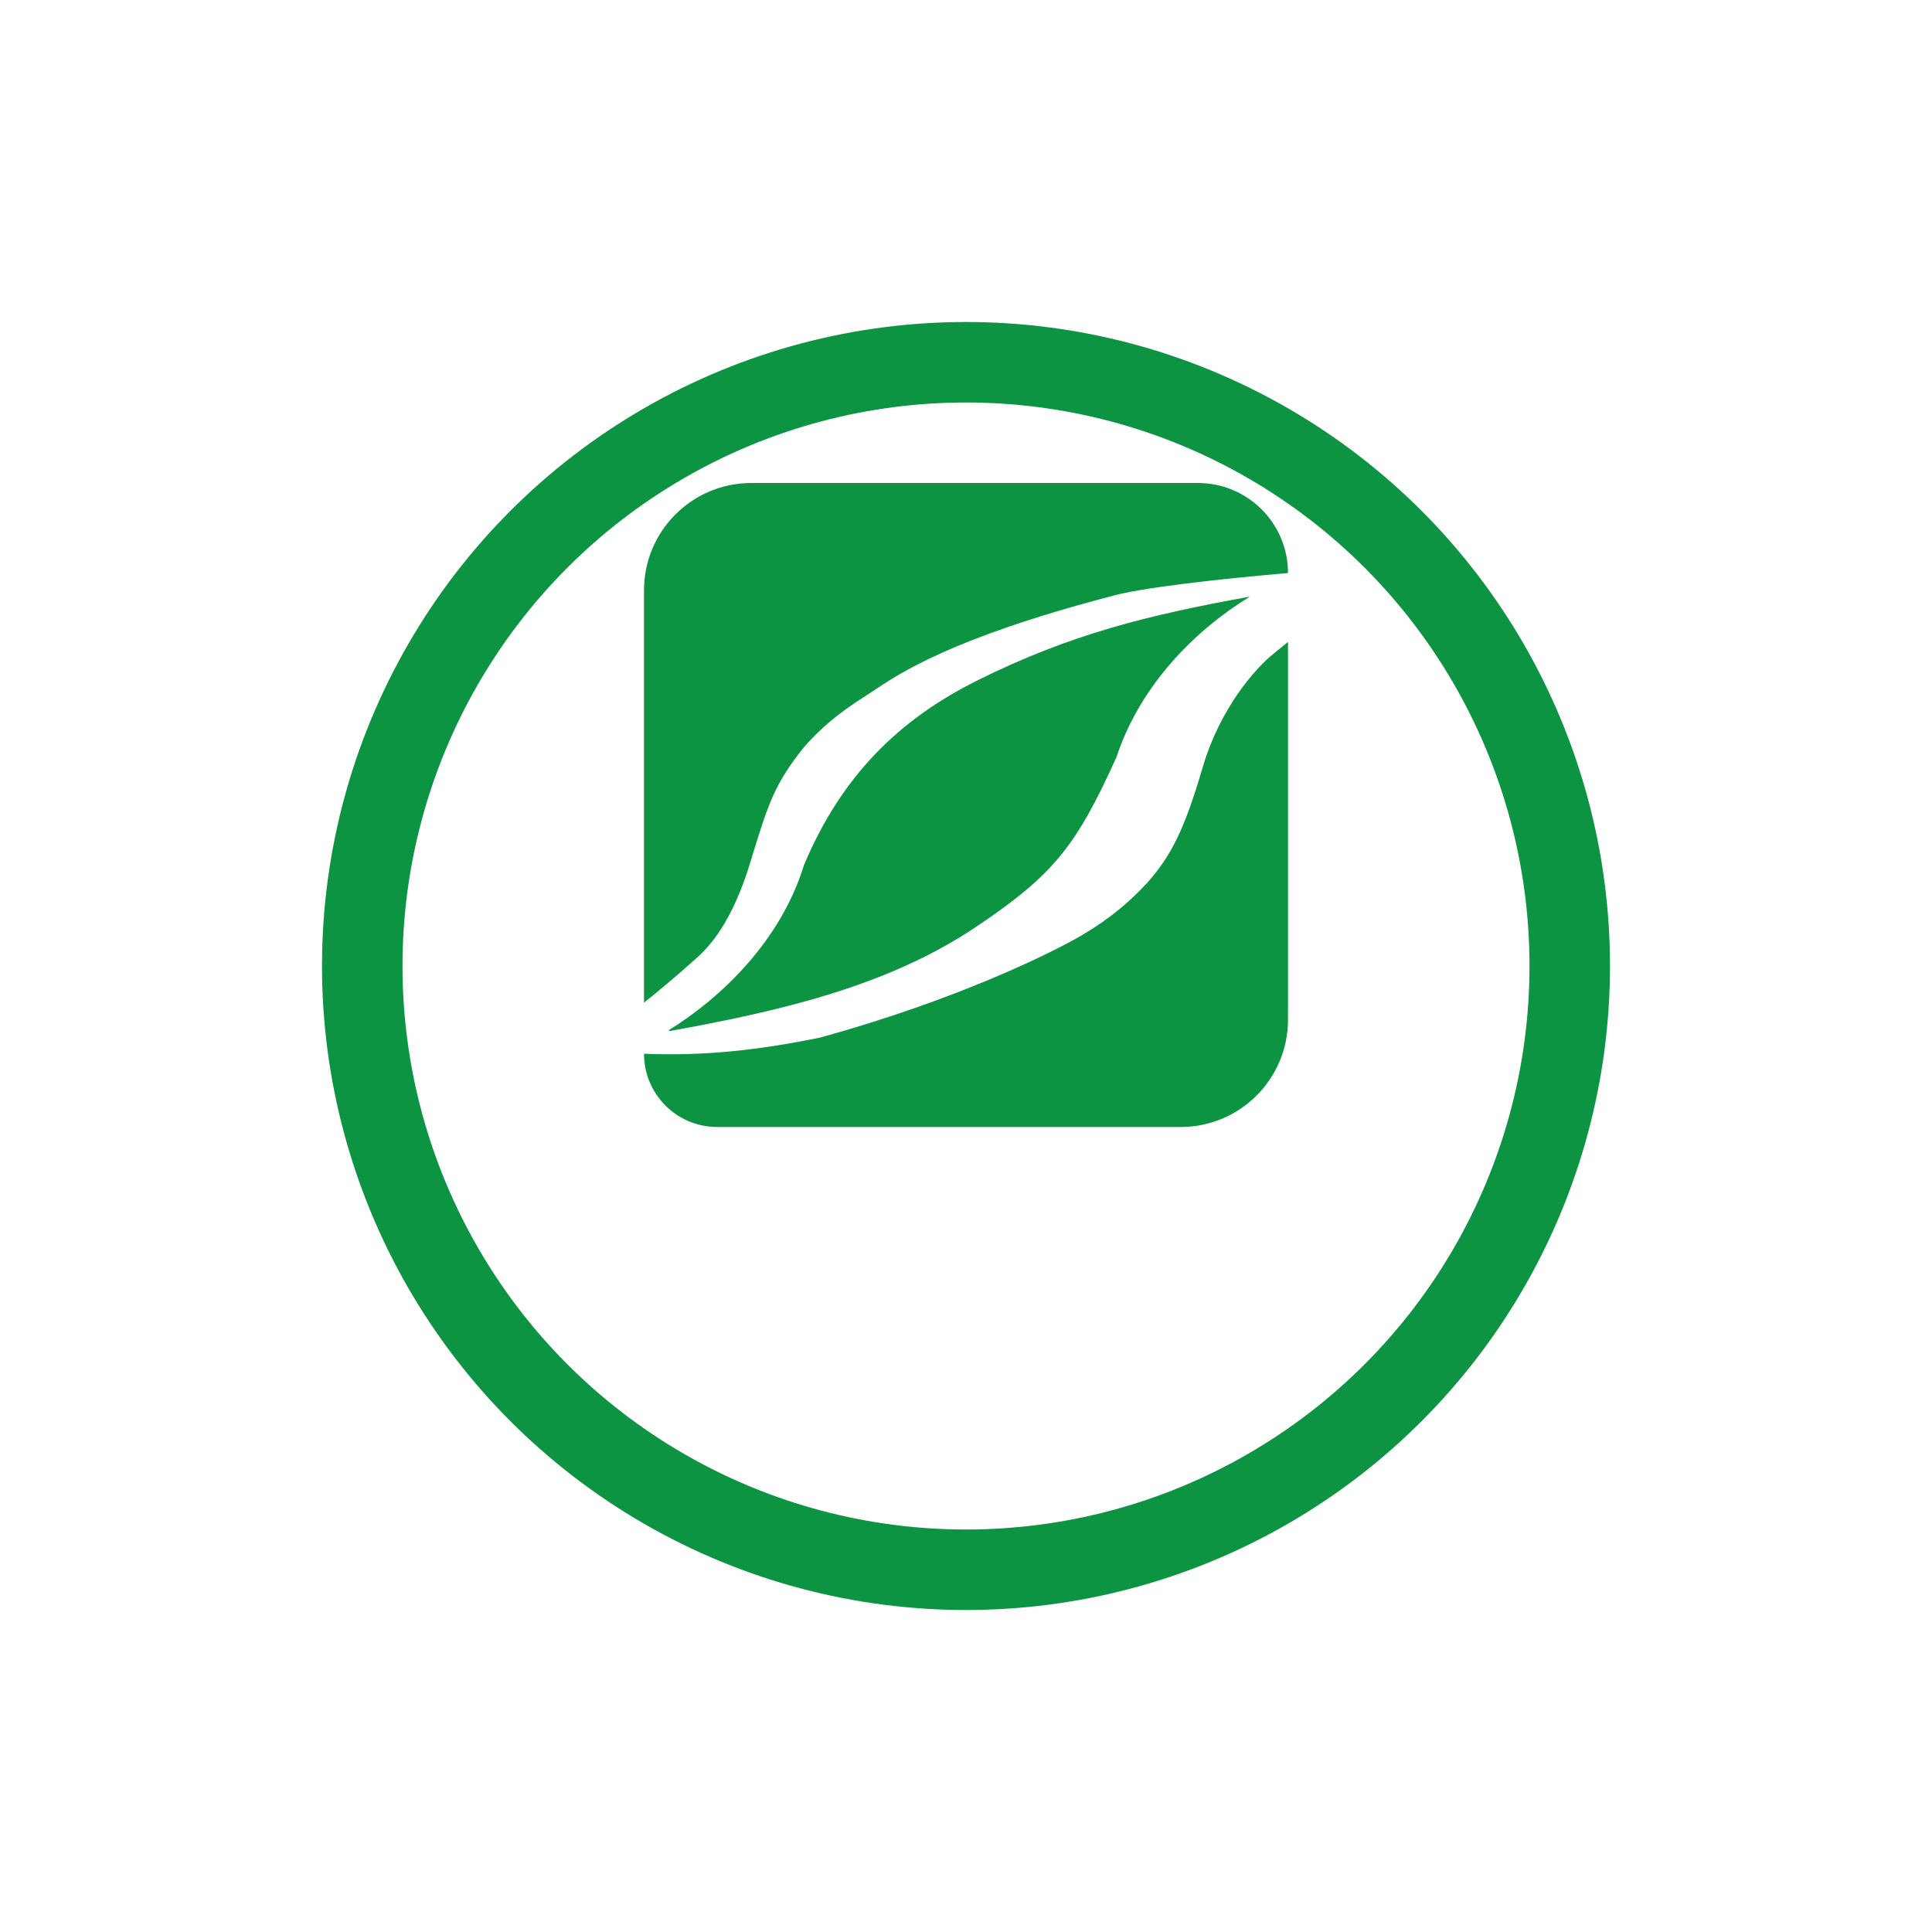 <svg width="36" height="36" viewBox="0 0 36 36" fill="none" xmlns="http://www.w3.org/2000/svg">
<g filter="url(#filter0_d_1698_48288)">
<circle cx="18" cy="15" r="12"/>
<circle cx="18" cy="15" r="11.25" stroke="#0D9443" stroke-width="1.5"/>
</g>
<path fill-rule="evenodd" clip-rule="evenodd" d="M24 10.678C22.72 10.788 21.219 10.954 20.67 11.119C17.748 11.886 16.77 12.54 16.27 12.875C16.215 12.912 16.165 12.945 16.119 12.974C15.597 13.305 15.283 13.58 14.982 13.92C14.422 14.622 14.313 14.98 13.978 16.078C13.643 17.175 13.235 17.624 12.974 17.857C12.581 18.208 12.261 18.476 12 18.683V19.635C13.111 19.681 14.136 19.569 15.283 19.333C17.893 18.614 19.668 17.716 20.158 17.427C20.717 17.096 21.05 16.796 21.372 16.456C21.841 15.926 22.075 15.434 22.41 14.299C22.744 13.163 23.414 12.445 23.692 12.213C23.8 12.124 23.902 12.04 24 11.961V10.678ZM18.16 17.289C16.473 18.416 14.391 18.864 12.48 19.212C12.467 19.214 12.46 19.194 12.473 19.188C13.444 18.586 14.549 17.529 14.982 16.116C15.684 14.45 16.755 13.402 18.227 12.671C19.964 11.809 21.406 11.46 23.279 11.119C23.281 11.119 23.282 11.121 23.281 11.123C22.281 11.735 21.247 12.759 20.803 14.11C20.051 15.771 19.633 16.305 18.16 17.289Z"/>
<path d="M12.473 19.188C12.46 19.194 12.467 19.214 12.48 19.212C14.391 18.864 16.473 18.416 18.16 17.289C19.633 16.305 20.051 15.771 20.803 14.11C21.247 12.759 22.281 11.735 23.281 11.123C23.282 11.121 23.281 11.119 23.279 11.119C21.406 11.46 19.964 11.809 18.227 12.671C16.755 13.402 15.684 14.45 14.982 16.116C14.549 17.529 13.444 18.586 12.473 19.188Z" fill="#0D9443"/>
<path d="M24 10.678C24 9.751 23.249 9 22.322 9H14C12.895 9 12 9.895 12 11V18.683C12.261 18.476 12.581 18.208 12.974 17.857C13.235 17.624 13.643 17.175 13.978 16.078C14.313 14.98 14.422 14.622 14.982 13.92C15.283 13.58 15.597 13.305 16.119 12.974C16.165 12.945 16.215 12.912 16.27 12.875C16.77 12.54 17.748 11.886 20.67 11.119C21.219 10.954 22.72 10.788 24 10.678Z" fill="#0D9443"/>
<path d="M12 19.635C12 20.389 12.611 21 13.365 21H22C23.105 21 24 20.105 24 19V11.961C23.902 12.04 23.8 12.124 23.692 12.213C23.414 12.445 22.744 13.163 22.41 14.299C22.075 15.434 21.841 15.926 21.372 16.456C21.05 16.796 20.717 17.096 20.158 17.427C19.668 17.716 17.893 18.614 15.283 19.333C14.136 19.569 13.111 19.681 12 19.635Z" fill="#0D9443"/>
<defs>
<filter id="filter0_d_1698_48288" x="0" y="0" width="36" height="36" filterUnits="userSpaceOnUse" color-interpolation-filters="sRGB">
<feFlood flood-opacity="0" result="BackgroundImageFix"/>
<feColorMatrix in="SourceAlpha" type="matrix" values="0 0 0 0 0 0 0 0 0 0 0 0 0 0 0 0 0 0 127 0" result="hardAlpha"/>
<feOffset dy="3"/>
<feGaussianBlur stdDeviation="3"/>
<feComposite in2="hardAlpha" operator="out"/>
<feColorMatrix type="matrix" values="0 0 0 0 0.014 0 0 0 0 0.412 0 0 0 0 0.173 0 0 0 0.11 0"/>
<feBlend mode="normal" in2="BackgroundImageFix" result="effect1_dropShadow_1698_48288"/>
<feBlend mode="normal" in="SourceGraphic" in2="effect1_dropShadow_1698_48288" result="shape"/>
</filter>
</defs>
</svg>

